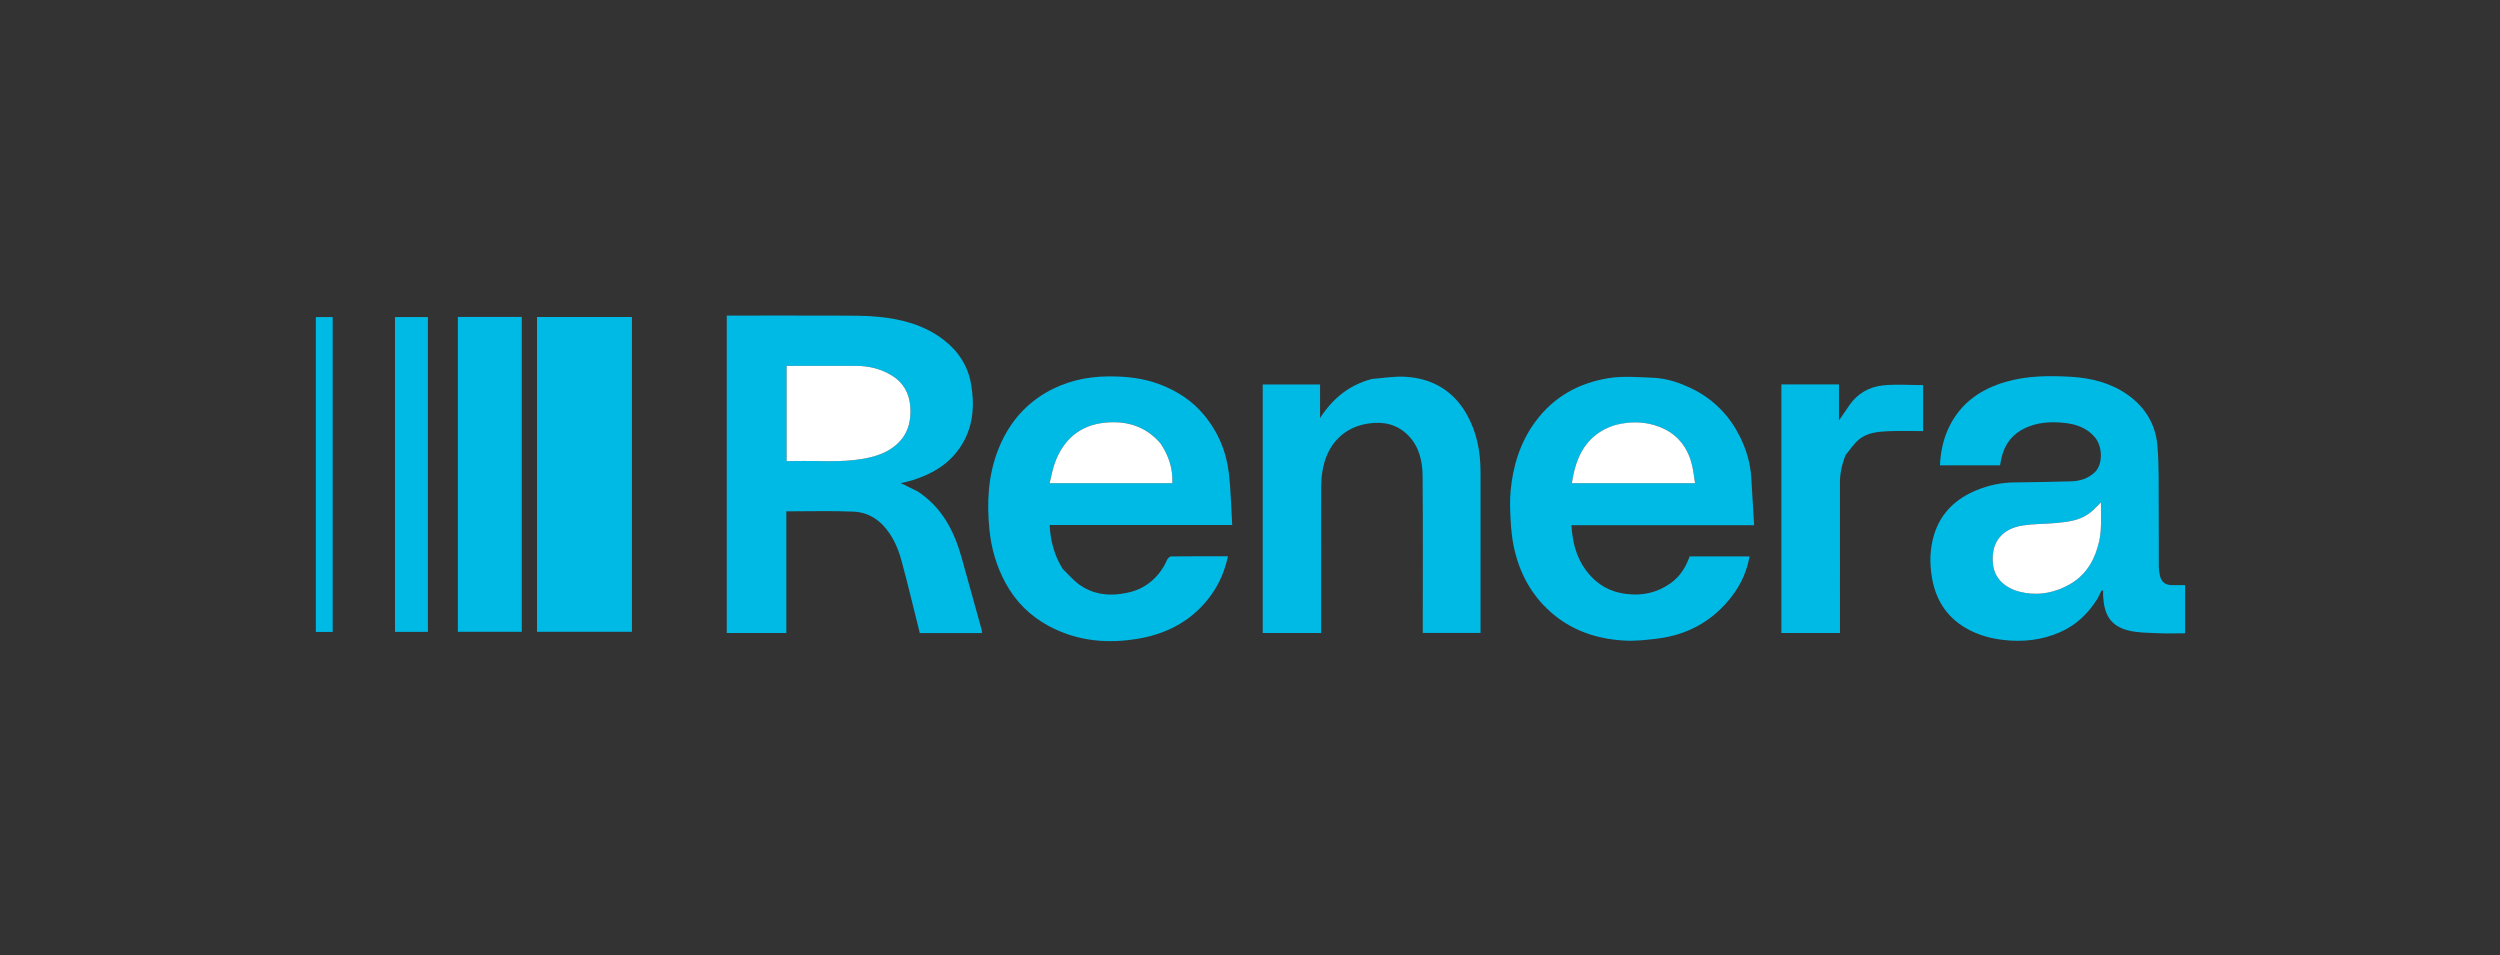 <svg enable-background="new 0 0 2337 893" viewBox="0 0 2337 893" xmlns="http://www.w3.org/2000/svg"><rect x="0" y="0" width="2337" height="893" fill="#333333" stroke="none"/><path d="m1581 894c-527 0-1053.5 0-1580 0-0-297.667-0-595.333-0-893 779-0 1557.999-0 2336.999-0.0 0 297.666 0 595.333 0 892.999-252.167 0-504.333 0-757.0 0m-723.705-434.941c-5.026-2.436-10.051-4.872-15.339-7.435 4.064-.985 7.608-1.62 11.007-2.706 17.677-5.646 33.252-14.321 44.112-30.099 12.684-18.428 14.284-38.946 10.647-59.974-2.94-17-12.138-30.917-25.921-41.415-17.838-13.587-38.724-19.135-60.541-21.282-11.683-1.15-23.512-1.055-35.277-1.101-33.826-.13-67.652-.046-101.478-.046-1.757 0-3.514 0-5.13 0v296.752h55.694c0-38.297 0-76.35 0-113.741 21.409 0 42.328-.639 63.18.272 10.315.451 19.971 5.04 27.33 12.872 8.941 9.516 14.001 21.287 17.329 33.618 6 22.228 11.306 44.643 16.916 67.032h58.261c-.247-1.489-.341-2.743-.67-3.931-6.111-22.069-12.252-44.13-18.384-66.194-6.996-25.172-18.38-47.446-41.737-62.62m1103.644 100.246c1.229-2.482 2.459-4.963 3.688-7.444.458.135.915.269 1.372.404 0 1.739-.085 3.483.013 5.217.943 16.623 6.485 27.382 23.062 31.765 8.906 2.355 18.535 2.222 27.863 2.666 8.577.409 17.19.087 25.691.087 0-15.372 0-30.094 0-45-2.361 0-4.351 0-6.341 0-2 0-4.0.046-5.998-.009-6.346-.174-9.977-3.073-11.26-9.244-.562-2.704-.973-5.495-.985-8.249-.084-18.828.086-37.659-.081-56.486-.167-18.926.421-37.943-1.251-56.748-1.751-19.696-11.444-35.759-27.97-47.344-15.767-11.053-33.826-15.554-52.44-16.659-20.54-1.219-41.239-1.137-61.385 4.717-23.048 6.698-41.469 19.356-52.432 41.199-5.717 11.39-8.441 23.733-9.024 36.823h4.508 51.707c.472-2.585.786-4.982 1.355-7.316 3.122-12.812 10.318-22.198 22.563-27.755 11.358-5.155 23.36-5.873 35.287-4.7 10.911 1.072 21.389 4.251 29.189 13.232 7.682 8.844 7.934 26.009-.146 33.285-6.246 5.624-13.496 7.934-21.457 8.184-17.921.561-35.853.827-53.783 1.04-12.093.143-23.735 2.662-34.802 7.186-19.424 7.94-33.657 21.149-39.949 41.825-4.124 13.551-4.229 27.424-1.76 41.064 3.878 21.43 15.238 37.918 35.074 48.041 9.864 5.034 20.177 7.806 31.222 9.107 18.36 2.164 35.998.25 52.908-7.058 15.058-6.508 26.495-17.349 35.562-31.829m-376.345-194.382c-12.404-6.476-25.42-11.284-39.481-11.814-13.669-.515-27.646-1.798-41.008.308-27.824 4.385-51.38 17.195-68.616 40.468-14.353 19.38-21.15 41.347-23.354 64.904-.837 8.95-.526 18.066-.023 27.067.474 8.477 1.253 17.037 3.013 25.324 5.036 23.711 15.793 44.294 34.155 60.698 19.676 17.579 43.172 25.365 68.853 26.91 10.446.628 21.102-.567 31.544-1.878 28.455-3.572 51.766-16.703 69.275-39.49 8.444-10.989 14.073-23.423 16.533-37.309-18.883 0-37.363 0-55.977 0-3.587 9.932-8.878 18.652-17.579 24.894-12.668 9.087-26.589 12.175-42.162 10.153-16.026-2.08-28.243-9.711-37.556-22.478-8.935-12.249-12.274-26.31-13.237-41.696h170.794c-.919-15.344-1.742-30.143-2.711-44.933-.875-13.349-4.698-26.017-10.572-37.88-9.182-18.545-22.885-33.077-41.889-43.247m-591.538 166.371c-7.531-12.28-11.11-25.684-11.856-40.542h170.686c-.982-16.238-1.289-31.975-3.033-47.552-2.332-20.837-10.112-39.559-23.817-55.849-10.756-12.785-24.085-21.373-39.37-27.46-15.979-6.364-32.556-8.173-49.661-8.026-20.92.18-40.479 4.735-58.529 15.329-21.069 12.367-35.493 30.589-44.316 53-9.454 24.014-10.78 49.13-8.279 74.68 1.744 17.823 6.639 34.518 15.148 50.187 9.334 17.188 22.719 30.528 39.82 39.837 27.096 14.75 56.325 17.244 86.005 11.818 26.83-4.905 49.737-17.595 66.162-40.254 7.896-10.893 12.941-23.006 15.87-36.462-17.983 0-35.471-.068-52.955.135-1.34.016-3.3 1.675-3.882 3.035-4.272 9.994-10.934 18.081-19.886 23.973-7.122 4.688-15.197 6.929-23.838 8.09-13.807 1.855-26.509-.487-37.775-8.289-5.973-4.136-10.778-9.958-16.495-15.65m288.992-176.839c-20.916 5.403-36.243 18.108-48.048 36.294 0-10.495 0-20.991 0-31.376-18.378 0-36.097 0-53.608 0v232.366h54.607c0-2.049 0-3.843 0-5.637 0-43.65-.03-87.299.044-130.949.008-4.593.315-9.232 1.017-13.767 1.941-12.538 6.586-23.969 15.971-32.795 7.789-7.325 17.152-11.34 27.967-12.818 14.132-1.932 26.443 1.156 36.406 11.274 10.234 10.393 13.311 24.017 13.434 37.86.421 47.144.161 94.295.161 141.443v5.309h54c0-2.151 0-3.966 0-5.782 0-48.148-.018-96.296.009-144.443.011-19.124-3.425-37.399-12.969-54.228-12.499-22.039-31.958-33.302-56.705-34.974-10.42-.704-21.014 1.149-32.286 2.223m-780.049 129.045v107.107h88.744c0-98.323 0-196.253 0-294.302-29.644 0-59.03 0-88.744 0zm-74-102v209.111h59.749c0-98.318 0-196.247 0-294.311-19.973 0-39.694 0-59.749 0zm1297.432 43.571c3.962-4.712 7.386-10.056 12.008-13.993 7.687-6.547 17.61-7.511 27.224-7.96 10.931-.51 21.905-.118 33.056-.118 0-14.846 0-29.235 0-42.991-12.842 0-25.518-1.084-37.918.305-12.415 1.39-23.265 7.413-30.745 18.134-3.099 4.443-6.119 8.941-9.996 14.616 0-12.108 0-22.932 0-33.706-18.396 0-36.119 0-53.831 0v232.361h54.769c0-2.078 0-3.878 0-5.678 0-44.832.041-89.665-.034-134.497-.015-8.978 1.811-17.508 5.466-26.472m-1325.432 38.429c0-55.749 0-111.497 0-167.109-10.743 0-20.801 0-30.748 0v294.306h30.748c0-42.267 0-84.232 0-127.197m-89 89c0-85.412 0-170.824 0-256.113-5.737 0-10.798 0-15.753 0v294.315h15.753c0-12.597 0-24.9 0-38.202z" fill="#fff" opacity="0"/><g fill="#00bae6"><path d="m857.613 459.253c23.04 14.98 34.424 37.253 41.42 62.425 6.132 22.064 12.273 44.125 18.384 66.194.329 1.189.423 2.442.67 3.931-19.781 0-39.069 0-58.261 0-5.609-22.389-10.916-44.804-16.916-67.032-3.328-12.33-8.387-24.102-17.329-33.618-7.359-7.832-17.015-12.421-27.33-12.872-20.852-.911-41.772-.272-63.18-.272v113.741c-18.779 0-37.048 0-55.694 0 0-98.644 0-197.351 0-296.752h5.13c33.826 0 67.652-.084 101.478.046 11.765.045 23.593-.049 35.277 1.101 21.817 2.147 42.703 7.695 60.541 21.282 13.784 10.499 22.982 24.415 25.921 41.415 3.636 21.028 2.036 41.546-10.647 59.974-10.86 15.778-26.435 24.453-44.112 30.099-3.4 1.086-6.943 1.721-11.007 2.706 5.288 2.563 10.314 4.999 15.656 7.63m-114.063-28.253c20.859-.55 41.806 1.537 62.565-2.008 11.347-1.938 22.165-5.16 31.21-12.797 11.525-9.73 14.788-22.642 13.552-36.843-1.045-12-6.691-21.948-17.131-28.299-10.204-6.208-21.551-9.061-33.557-9.055-19.829.009-39.657.003-59.486.003-1.776 0-3.552 0-5.382 0v89z"/><path d="m1960.739 559.623c-8.866 14.161-20.303 25.003-35.361 31.511-16.91 7.308-34.548 9.222-52.908 7.058-11.045-1.302-21.358-4.074-31.222-9.107-19.835-10.123-31.196-26.611-35.074-48.041-2.468-13.64-2.363-27.513 1.76-41.064 6.292-20.677 20.525-33.885 39.949-41.825 11.067-4.524 22.709-7.043 34.802-7.186 17.93-.213 35.862-.478 53.783-1.04 7.961-.249 15.21-2.559 21.457-8.184 8.08-7.276 7.828-24.44.146-33.285-7.801-8.981-18.279-12.159-29.189-13.232-11.927-1.172-23.929-.454-35.287 4.7-12.246 5.557-19.442 14.943-22.563 27.755-.569 2.335-.884 4.731-1.355 7.316-17.42 0-34.564 0-51.707 0-1.482 0-2.963 0-4.508 0 .583-13.09 3.308-25.433 9.024-36.823 10.963-21.842 29.384-34.501 52.432-41.199 20.146-5.855 40.845-5.936 61.385-4.717 18.614 1.105 36.674 5.606 52.44 16.659 16.526 11.585 26.219 27.649 27.97 47.344 1.672 18.805 1.084 37.822 1.251 56.748.166 18.827-.004 37.658.081 56.486.012 2.754.423 5.545.985 8.249 1.283 6.171 4.914 9.07 11.26 9.244 1.998.055 3.999.009 5.998.009 1.99 0 3.98 0 6.341 0v45c-8.501 0-17.113.322-25.691-.087-9.328-.444-18.957-.311-27.863-2.666-16.577-4.383-22.119-15.142-23.062-31.765-.098-1.734-.013-3.478-.013-5.217-.457-.135-.915-.269-1.372-.404-1.229 2.481-2.459 4.963-3.889 7.763m.275-49.128c4.345-13.255 2.679-26.822 2.983-40.826-4.14 3.891-7.287 7.489-11.047 10.256-9.317 6.856-20.464 8.018-31.508 9.022-9.996.909-20.128.725-30.032 2.172-20.546 3.002-30.815 16.519-28.297 36.853.916 7.397 4.423 13.696 10.635 18.485 5.908 4.555 12.427 6.656 19.688 7.829 14.203 2.296 27.422-.62 39.776-7.174 14.459-7.671 23.312-20.133 27.801-36.618z"/><path d="m1584.966 364.993c18.633 10.099 32.336 24.631 41.518 43.176 5.874 11.864 9.697 24.531 10.572 37.88.969 14.79 1.792 29.59 2.711 44.933-57.585 0-113.973 0-170.794 0 .964 15.386 4.302 29.447 13.237 41.696 9.313 12.767 21.53 20.398 37.556 22.478 15.573 2.022 29.494-1.066 42.162-10.153 8.701-6.242 13.993-14.962 17.579-24.894h55.977c-2.461 13.885-8.09 26.319-16.533 37.309-17.508 22.787-40.82 35.918-69.275 39.49-10.442 1.311-21.098 2.507-31.544 1.878-25.681-1.545-49.177-9.331-68.853-26.91-18.362-16.404-29.119-36.987-34.155-60.698-1.76-8.287-2.539-16.846-3.013-25.324-.503-9-.814-18.116.023-27.067 2.204-23.557 9.001-45.524 23.354-64.904 17.236-23.273 40.792-36.083 68.616-40.468 13.361-2.106 27.338-.823 41.008-.308 14.062.53 27.078 5.338 39.852 11.885m-76.522 32.901c-25.947 8.573-35.396 29.045-39.049 53.797h115.143c-.889-5.546-1.447-10.729-2.579-15.784-3.934-17.568-13.745-30.366-30.869-36.936-13.799-5.295-27.832-5.269-42.646-1.077z"/><path d="m993.25 531.609c5.524 5.376 10.33 11.198 16.302 15.334 11.266 7.802 23.968 10.144 37.775 8.289 8.64-1.161 16.715-3.402 23.838-8.09 8.952-5.892 15.614-13.979 19.886-23.973.582-1.361 2.542-3.02 3.882-3.035 17.484-.203 34.972-.135 52.955-.135-2.928 13.456-7.973 25.569-15.87 36.462-16.425 22.659-39.333 35.349-66.162 40.254-29.68 5.426-58.91 2.932-86.005-11.818-17.101-9.309-30.486-22.649-39.82-39.837-8.508-15.668-13.403-32.364-15.148-50.187-2.5-25.55-1.175-50.665 8.279-74.68 8.823-22.411 23.248-40.633 44.316-53 18.049-10.594 37.609-15.149 58.529-15.329 17.105-.147 33.682 1.663 49.661 8.026 15.285 6.087 28.613 14.675 39.37 27.46 13.705 16.289 21.484 35.011 23.817 55.849 1.743 15.576 2.051 31.314 3.033 47.552-57.446 0-113.834 0-170.686 0 .746 14.857 4.325 28.262 12.048 40.857m91.321-117.524c-13.949-16.181-32.364-21.101-52.524-18.869-22.913 2.537-38.135 15.98-45.972 37.516-2.177 5.983-3.229 12.375-4.902 18.99h114.725c.657-13.827-3.472-25.907-11.328-37.637z"/><path d="m1282.428 354.263c10.894-.882 21.487-2.735 31.907-2.031 24.746 1.673 44.206 12.935 56.705 34.974 9.543 16.828 12.979 35.104 12.969 54.228-.027 48.148-.009 96.296-.009 144.443v5.782c-17.97 0-35.689 0-54 0 0-1.768 0-3.538 0-5.309 0-47.148.26-94.299-.161-141.443-.124-13.843-3.2-27.468-13.434-37.86-9.964-10.118-22.275-13.206-36.406-11.274-10.815 1.478-20.177 5.493-27.967 12.818-9.385 8.826-14.03 20.257-15.971 32.795-.702 4.535-1.009 9.174-1.017 13.767-.073 43.649-.044 87.299-.044 130.949v5.637c-18.345 0-36.279 0-54.607 0 0-77.256 0-154.625 0-232.366h53.608v31.376c11.806-18.186 27.132-30.891 48.427-36.486z"/><path d="m502 483c0-62.464 0-124.428 0-186.695h88.744v294.302c-29.278 0-58.666 0-88.744 0 0-35.603 0-71.355 0-107.607z"/><path d="m428 381c0-28.467 0-56.434 0-84.7h59.749v294.311c-19.625 0-39.347 0-59.749 0 0-69.616 0-139.363 0-209.611z"/><path d="m1725.241 425.409c-3.464 8.625-5.29 17.155-5.275 26.133.075 44.832.034 89.665.034 134.497v5.678c-18.427 0-36.482 0-54.769 0 0-77.463 0-154.734 0-232.361h53.831v33.706c3.877-5.675 6.897-10.173 9.996-14.616 7.48-10.721 18.329-16.744 30.745-18.134 12.4-1.388 25.076-.305 37.918-.305v42.991c-11.151 0-22.125-.392-33.056.118-9.614.449-19.537 1.413-27.224 7.96-4.622 3.937-8.046 9.281-12.199 14.331z"/><path d="m400 464v126.697c-10.383 0-20.438 0-30.748 0 0-98.058 0-195.986 0-294.306h30.748z"/><path d="m311 553v37.702c-5.392 0-10.447 0-15.753 0 0-98.072 0-196 0-294.315h15.753z"/></g><path d="m743.059 431c-2.8 0-5.109 0-7.738 0 0-29.677 0-59.061 0-89h5.382c19.829 0 39.657.007 59.486-.003 12.006-.006 23.353 2.847 33.557 9.055 10.44 6.351 16.086 16.299 17.131 28.299 1.236 14.201-2.026 27.113-13.552 36.843-9.045 7.637-19.863 10.859-31.21 12.797-20.76 3.546-41.706 1.458-63.056 2.008z" fill="#fff"/><path d="m1961.003 510.913c-4.479 16.068-13.331 28.529-27.791 36.2-12.354 6.554-25.573 9.469-39.776 7.174-7.261-1.174-13.78-3.274-19.688-7.829-6.211-4.789-9.719-11.088-10.635-18.485-2.518-20.334 7.751-33.851 28.297-36.853 9.904-1.447 20.036-1.263 30.032-2.172 11.044-1.005 22.191-2.166 31.508-9.022 3.76-2.766 6.907-6.365 11.047-10.256-.304 14.004 1.362 27.571-2.994 41.243z" fill="#fff"/><path d="m1508.774 397.649c14.483-3.947 28.516-3.973 42.315 1.322 17.124 6.571 26.935 19.368 30.869 36.936 1.132 5.055 1.69 10.238 2.579 15.784-38.847 0-76.891 0-115.143 0 3.653-24.751 13.102-45.224 39.38-54.042z" fill="#fff"/><path d="m1084.758 414.398c7.67 11.417 11.798 23.498 11.141 37.325-37.982 0-75.7 0-114.725 0 1.672-6.615 2.725-13.008 4.902-18.99 7.836-21.536 23.059-34.979 45.972-37.516 20.16-2.232 38.574 2.688 52.711 19.182z" fill="#fff"/></svg>